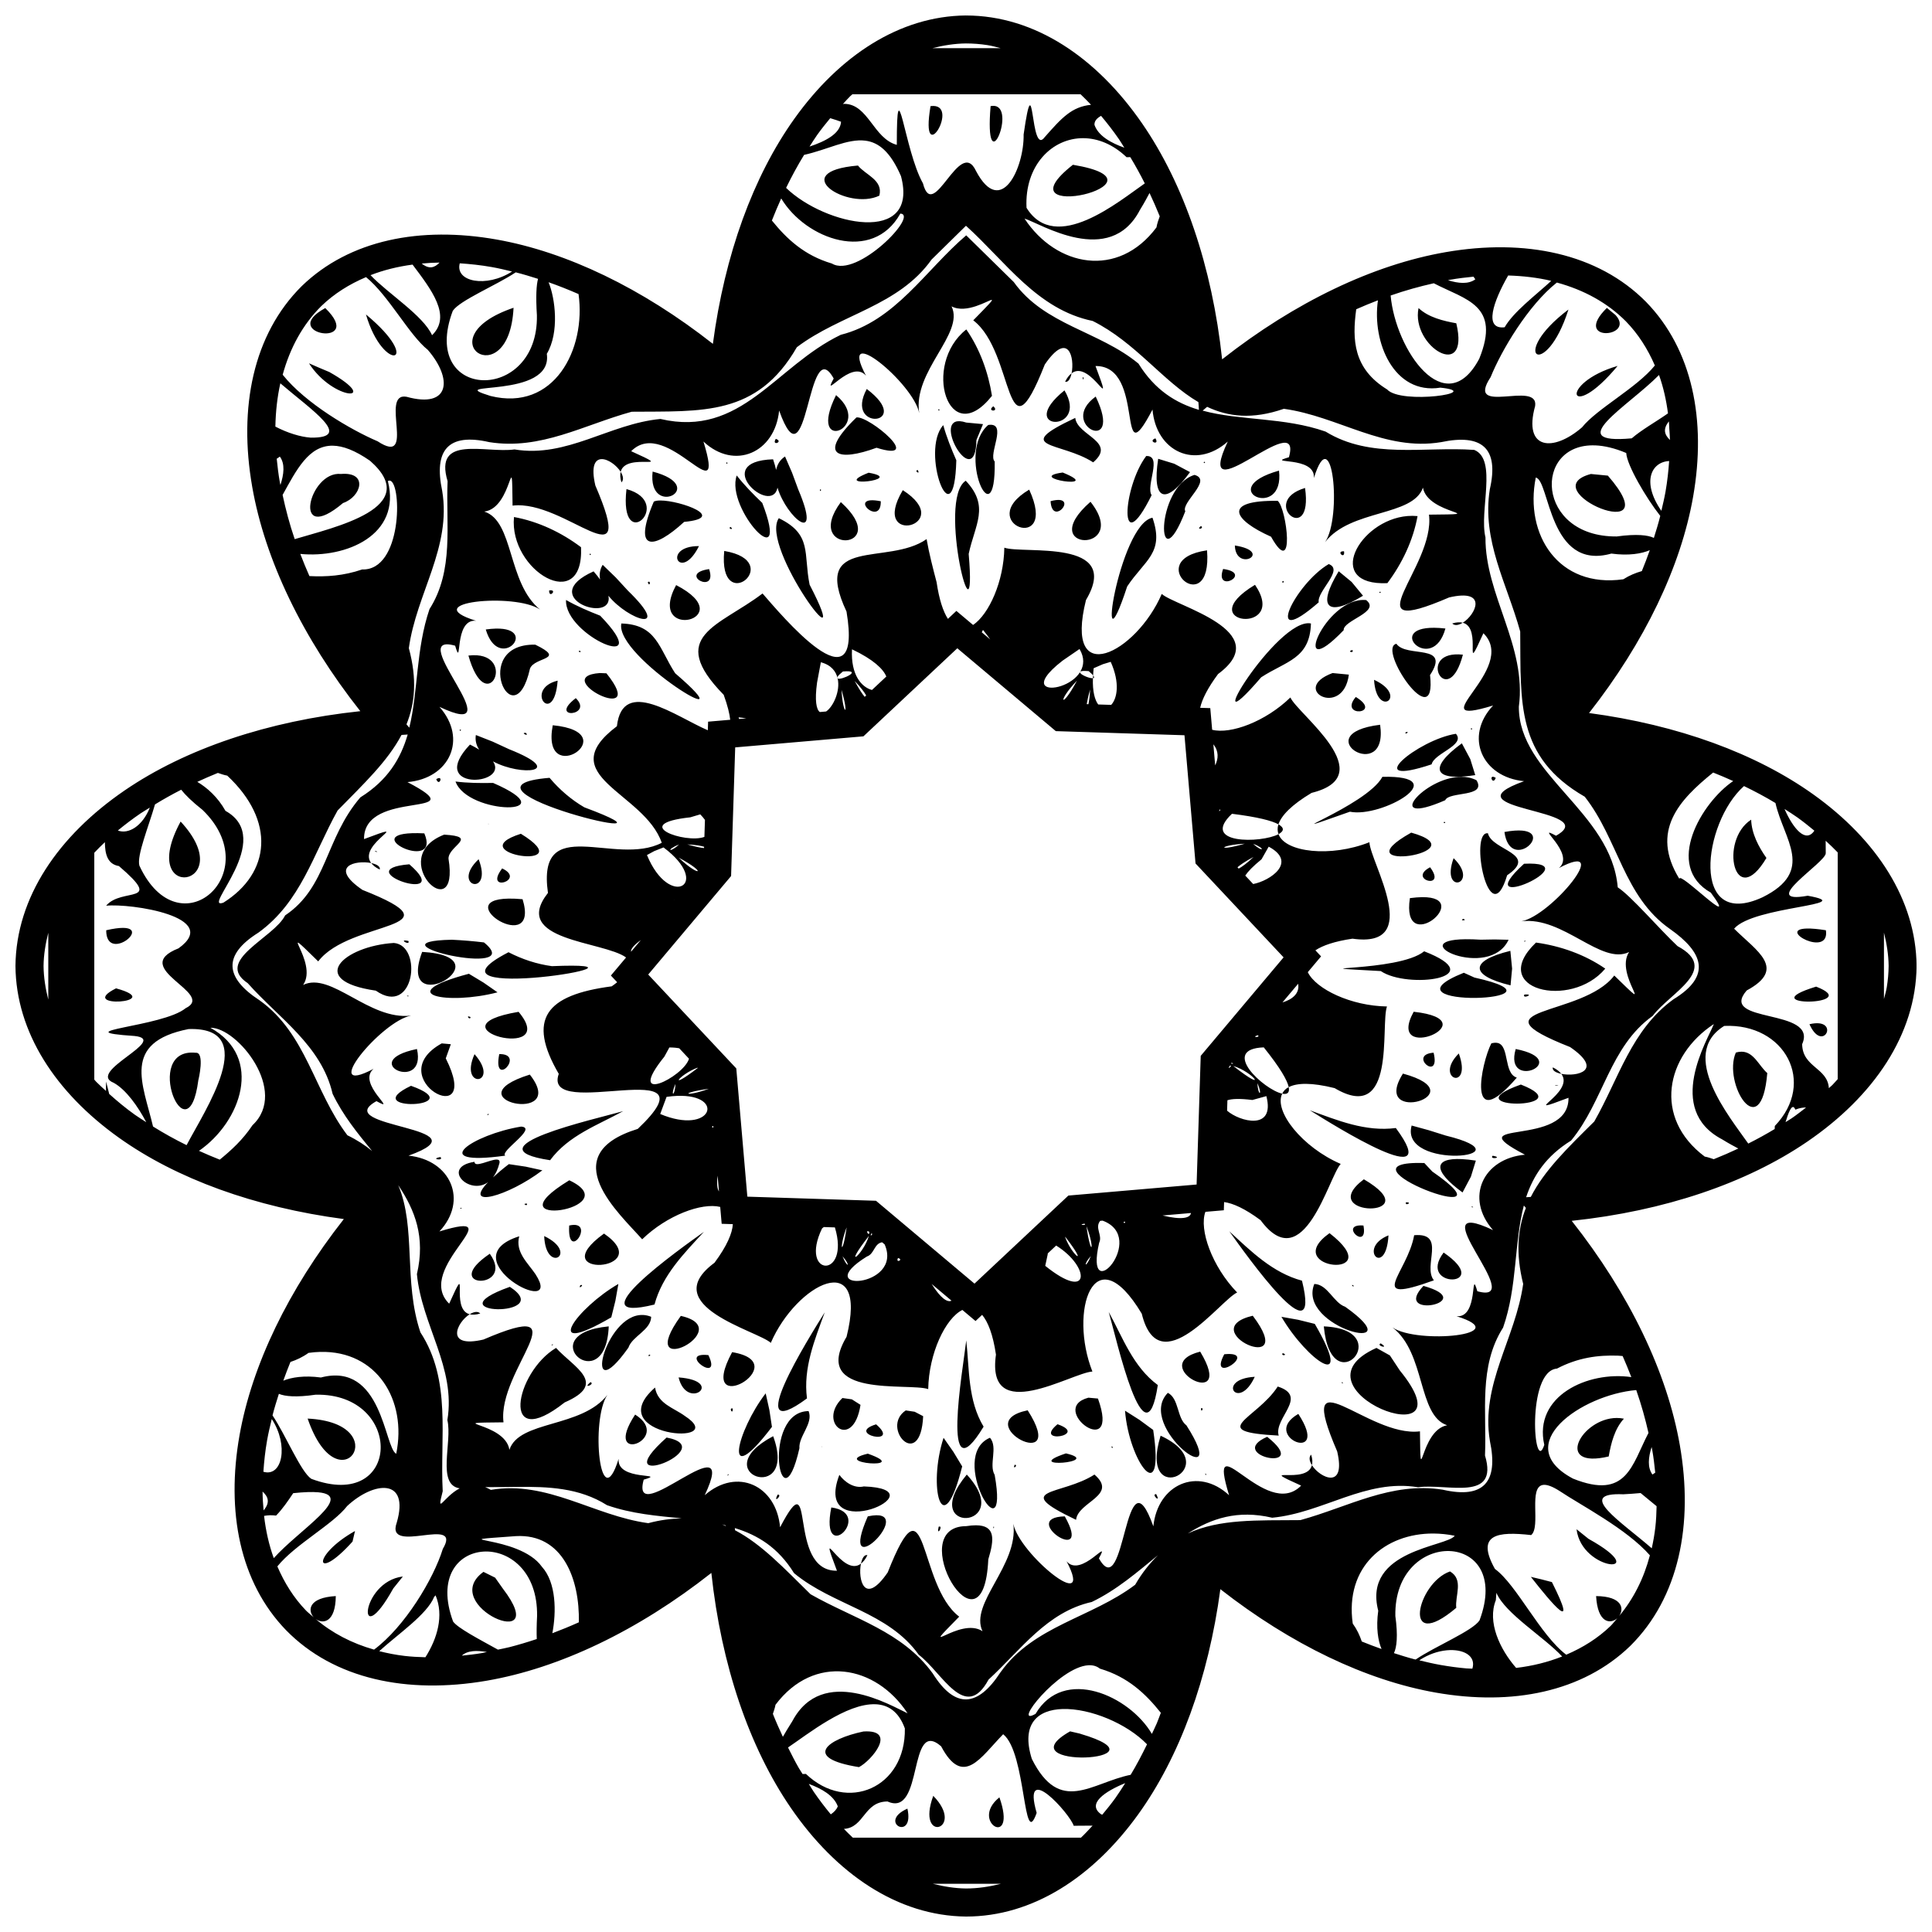 <?xml version="1.0" encoding="UTF-8"?>
<!-- Uploaded to: SVG Repo, www.svgrepo.com, Generator: SVG Repo Mixer Tools -->
<svg width="800px" height="800px" version="1.1" viewBox="144 144 512 512" xmlns="http://www.w3.org/2000/svg">
 <defs>
  <clipPath id="a">
   <path d="m148.09 148.09h503.81v503.81h-503.81z"/>
  </clipPath>
 </defs>
 <g clip-path="url(#a)">
  <path d="m399.96 148.1c-17.562 0.16-33.496 10.648-45.426 27.34-10.938 15.301-18.492 36.07-21.613 59.684-18.77-14.75-38.73-24.348-57.277-27.641-20.23-3.594-38.984 0.07-51.641 12.297l-0.039 0.039c-12.891 12.789-16.797 32.203-13.125 53.199 3.367 19.262 13.316 40.039 28.648 59.449-24.559 2.598-46.344 9.98-62.461 21.008-17.574 12.023-28.746 28.352-28.93 46.48v0.07c0.16 17.562 10.648 33.496 27.34 45.426 15.301 10.938 36.07 18.492 59.684 21.613-14.75 18.77-24.348 38.734-27.641 57.281-3.594 20.23 0.07 38.98 12.297 51.641l0.031 0.031c12.719 13 32.121 17 53.133 13.395 19.281-3.312 40.105-13.234 59.574-28.57 2.641 24.488 10.039 46.199 21.059 62.258 12.016 17.504 28.316 28.621 46.402 28.805h0.039c17.598 0 33.602-10.406 45.598-27.047 11.004-15.266 18.625-36.047 21.793-59.707 18.746 14.652 38.652 24.172 57.141 27.414 20.164 3.539 38.84-0.148 51.457-12.344l0.039-0.039c12.891-12.789 16.797-32.203 13.129-53.199-3.367-19.262-13.32-40.039-28.652-59.449 24.559-2.598 46.344-9.98 62.465-21.008 17.574-12.023 28.746-28.352 28.93-46.48v-0.07c-0.156-17.535-10.613-33.441-27.258-45.367-15.258-10.934-35.977-18.5-59.543-21.648 14.754-18.809 24.332-38.797 27.586-57.359 3.551-20.238-0.18-38.98-12.48-51.598l-0.031-0.031c-12.746-12.852-32.086-16.777-53.012-13.16-19.199 3.316-39.918 13.184-59.301 28.414-2.644-24.617-10.098-46.418-21.195-62.504-12.094-17.527-28.5-28.598-46.672-28.617h-0.02zm0.027 7.414c1.895 0 3.777 0.148 5.641 0.434 1.203 0.184 2.379 0.52 3.566 0.82h-18.109c2.926-0.742 5.891-1.223 8.902-1.254zm-30.102 13.477h60.488c0.934 0.887 1.852 1.816 2.758 2.781-5.113 0.523-7.762 3.449-12.277 8.574-3.945 5.426-2.684-20.852-5.582-0.711 0.16 8.773-5.984 22.242-12.617 9.68-4.324-9.258-11.301 14.012-14.066 3.266-4.949-8.734-6.934-32.012-6.926-10.191-6.231-1.691-7.531-10.84-13.969-10.875-0.098 0-0.227 0.059-0.328 0.062 0.648-0.684 1.273-1.43 1.934-2.07 0.191-0.188 0.398-0.336 0.59-0.52zm37.906 3.117c-0.359-0.078-0.785-0.078-1.273 0.023-1.688 20.512 6.688 1.152 1.273-0.023zm-17.195 0.02c-2.941 17.625 8.375-1.156 0 0zm45.195 2.57c1.641 1.953 3.242 4.012 4.773 6.231 0.484 0.699 0.922 1.484 1.395 2.211-3.441-1.23-6.863-3.062-7.91-6.039-0.066-1.035 0.66-1.797 1.746-2.398zm-71.77 0.621c0.953 0.312 1.723 0.516 2.867 0.945-0.207 3.215-4.262 5.219-8.355 6.582 0.676-1.035 1.328-2.117 2.031-3.098 1.117-1.562 2.285-3.008 3.457-4.43zm67.121 5.301c3.801 0.035 7.82 1.605 11.414 5.047 0.645-0.016 0.512-0.016 0.98-0.027 1.344 2.223 2.625 4.539 3.844 6.965-6.769 4.672-23.668 18.902-31.34 6.465-0.566-11.176 6.742-18.527 15.102-18.453zm-57.816 0.66c3.488 0.441 6.621 2.863 9.445 9.398 4.891 18.418-20.074 13.129-30.449 3.113 1.496-3.07 3.082-5.992 4.773-8.746 6.129-1.355 11.508-4.363 16.23-3.766zm55.023 6.375c-20.633 16.223 28.434 4.769 0 0.016zm-56.98 0.215c-19.137 1.637-2.664 12.031 5.668 7.977 1.059-4.164-3.691-5.469-5.668-7.977zm77.27 7.281c0.941 2.004 1.852 4.055 2.703 6.176-0.34 0.93-0.672 1.863-0.867 2.941-10.203 13.637-26.547 10.441-34.965-2.336 4.094 1.203 22.586 13.125 30.582-2.293 1.336-2.172 1.848-3.203 2.543-4.488zm-97.609 1.438c6.504 10.859 24.215 17.25 31.566 4.012 5.027 0.258-11.5 17.273-18.133 13.238-7.312-2.152-11.949-6.508-15.906-11.398 0.785-2.004 1.609-3.953 2.473-5.856zm48.961 7.242c10.531 9.5 18.863 22.195 33.582 25.23 11.312 5.641 18.621 16.023 28.016 21.504l0.078 1.121 0.062 0.934c-6.144-1.832-11.656-5.227-16.02-12.254-10.453-8.645-24.887-10.195-33.062-21.637-4.199-4.121-8.395-8.238-12.59-12.359-10.82 9.227-18.789 22.715-33.25 26.359-17.375 8.359-26.34 27.324-47.785 22.301-13.504 1.277-24.805 10.383-38.676 8.074-7.629 1.086-21.457-4.027-17.73 8.418-0.492 11.562 1.75 23.602-4.797 33.902-3.621 10.645-2.981 21.688-5.352 31.418l-0.746-0.875c2.254-5.598 2.848-11.977 0.625-20.195 2-14.492 11.352-26.676 8.832-41.715-2.254-10.719 1.523-15.398 12.5-12.883 13.641 2.16 24.988-4.562 37.734-8.059 18.637-0.168 33.211 1.234 43.758-17.098 11.66-8.82 26.871-10.824 35.711-23.238 3.035-2.984 6.07-5.965 9.109-8.949zm-139.5 9.754c-1.332 1.387-2.773 1.84-4.734 0.258 1.551-0.137 3.121-0.242 4.734-0.258zm5.352 0.195c2.769 0.188 5.586 0.48 8.496 0.996 1.762 0.312 3.562 0.742 5.363 1.18-6.801 4.371-15.168 2.758-13.859-2.176zm-12.512 0.34c4.977 6.633 10.43 13.598 5.172 18.715-2.383-5.25-11.668-11.016-16.312-15.914 3.457-1.344 7.184-2.273 11.141-2.797zm27.348 2.055c1.949 0.492 3.922 1.09 5.906 1.723-0.434 1.594-0.621 4.598-0.301 9.645 0.473 23.531-31.273 22.77-22.297-1.16 1.832-2.773 11.398-6.699 16.691-10.207zm263 0.832c4 0.125 7.832 0.57 11.418 1.426-4.227 3.898-9.969 8.164-12.352 12.297-5.613 0.672-3.023-6.805 0.934-13.723zm-9.188 0.316c0.188 0.246 0.273 0.438 0.484 0.699-1.836 1.359-4.496 1.094-7.246 0.242 0.23-0.043 0.465-0.109 0.695-0.152 2.062-0.355 4.074-0.594 6.066-0.789zm-293.49 0.117c5.957 4.844 11.391 15.305 16.375 19.285 6.578 7.59 6.019 15.66-5.644 12.426-7.234-1.305 2.812 18.676-7.664 11.797-7.004-2.992-19.105-10.039-25.156-17.641 1.949-7.102 5.32-13.309 10.258-18.211 3.394-3.277 7.406-5.777 11.836-7.656zm48.379 1.359c2.629 0.918 5.277 1.973 7.941 3.133 2.043 14.691-6.512 31.188-23.324 27.008-13.336-4.106 16.664 1.074 14.914-11.172 3.387-5.691 2.215-14.746 0.469-18.973zm267.21 0.082c7.141 1.949 13.375 5.336 18.301 10.293 3.269 3.356 5.769 7.312 7.664 11.684-4.836 5.969-15.316 11.414-19.309 16.398-7.59 6.57-15.656 6.016-12.422-5.648 1.043-6.984-18.695 2.824-11.789-7.672 2.848-7.051 9.926-19.016 17.555-25.062zm-32.625 0.188c8.516 4.426 17.828 5.75 12.051 20-8.957 16.859-22.191-2.297-23.484-16.754 3.875-1.352 7.684-2.406 11.434-3.246zm-117.18 4.414c0.457-0.02-0.734 1.188-4.863 5.41 11.133 8.445 8.258 38.781 18.961 11.703 6.254-9.121 7.949-1.754 7.098 2.336 5.059-3.871 11.68 12.246 6.34-1.93 13.543-0.164 5.266 30.309 15.105 11.539 0.949 11.121 11.402 16.031 19.945 8.48-9.742 20.617 20.152-9.879 16.207 4.152-6.699 1.969 7.164-0.508 6.609 5.523 4.941-15.93 7.504 10.34 2.981 16.961 6.84-8.777 23.203-6.699 25.93-14.418 1.309 7.277 18.719 6.973 1.598 7.148 1.734 13.922-21.441 33.457 5.34 21.938 10.379-2.422 7.051 4.594 3.613 6.707 5.434 1.363-0.23 15.41 5.469 2.781 9.598 9.48-17.742 25.352 2.566 19.152-7.734 8.238-2.949 18.977 8.211 20.059-21.59 7.742 21.211 7.32 8.465 14.453-6.144-3.352 5.367 4.684 0.773 8.559 14.734-7.766-2.023 12.648-9.93 14.117 11.047-1.379 21.133 11.73 28.527 8.148-4.074 6.117 7.973 17.84-3.93 6.223-8.441 11.133-38.781 8.258-11.707 18.957 9.113 6.25 1.75 7.945-2.336 7.098 3.887 5.051-12.234 11.684 1.91 6.348 0.184 13.527-30.27 5.273-11.539 15.082-11.125 1.008-15.992 11.449-8.457 19.98-20.625-9.73 9.855 20.113-4.164 16.203-1.957-6.672 0.504 7.16-5.512 6.621 15.891 4.93-10.352 7.504-16.969 2.977 8.832 6.805 6.637 23.324 14.48 25.922-7.336 1.301-6.984 18.504-7.203 1.609-13.898 1.75-33.453-21.438-21.938 5.312 2.414 10.289-4.555 7.051-6.691 3.656-1.355 5.406-15.391-0.219-2.859 5.418-9.43 9.605-25.281-17.66-19.094 2.547-8.27-7.664-18.945-2.891-20.07 8.242-7.711-21.535-7.301 21.195-14.43 8.48 3.352-6.125-4.703 5.398-8.574 0.77 7.758 14.738-12.629-2.027-14.098-9.918 1.402 11.008-11.695 21.078-8.176 28.461-6.106-4.035-17.773 7.988-6.172-3.859-11.129-8.422-8.254-38.785-18.945-11.727-6.227 9.082-7.93 1.758-7.094-2.316-5.039 3.906-11.691-12.223-6.363 1.875-13.52 0.191-5.273-30.227-15.066-11.516-1.008-11.09-11.398-15.98-19.969-8.5 9.688-20.508-20.016 9.848-16.172-4.121 6.606-1.926-7.215 0.508-6.648-5.516-4.938 15.852-7.492-10.359-2.977-16.953-6.867 8.832-23.395 6.676-25.969 14.559-1.129-7.481-18.621-7.09-1.562-7.281-1.746-13.91 21.445-33.457-5.324-21.938-10.332 2.414-7.062-4.582-3.641-6.703-5.41-1.371 0.234-15.395-5.438-2.805-9.609-9.477 17.723-25.344-2.582-19.141 7.711-8.227 2.981-18.953-8.188-20.086 21.539-7.703-21.285-7.332-8.496-14.445 6.164 3.363-5.367-4.68-0.766-8.559-14.758 7.777 2.019-12.633 9.93-14.113-11.082 1.348-21.195-11.762-28.598-8.125 4.223-6.106-7.961-17.941 4-6.238 8.426-11.129 38.781-8.254 11.719-18.949-9.102-6.242-1.762-7.957 2.32-7.117-3.875-5.051 12.238-11.676-1.898-6.348-0.164-13.539 30.277-5.262 11.508-15.102 11.121-0.949 16.039-11.398 8.48-19.941 20.621 9.734-9.875-20.16 4.156-16.207 1.969 6.699-0.504-7.164 5.523-6.609-15.938-4.938 10.344-7.5 16.969-2.977-8.707-7.082-6.848-23.434-14.777-25.961 7.652-0.914 7.285-18.75 7.504-1.574 13.918-1.738 33.461 21.438 21.938-5.336-2.422-10.371 4.594-7.055 6.707-3.621 1.367-5.426 15.406 0.227 2.789-5.465 9.477-9.602 25.348 17.734 19.152-2.562 8.238 7.727 18.969 2.945 20.055-8.219 7.727 21.602 7.359-21.285 14.461-8.48-3.371 6.188 4.672-5.359 8.555-0.754-7.801-14.773 12.625 2.004 14.109 9.926-1.758-11.164 12.074-21.07 8.57-28.297 3.957 2.086 9.809-1.676 10.609-1.711zm-98.297 45.562c-0.18 0.723-0.16 1.621 0.199 2.789 0.68-0.684 0.445-1.742-0.199-2.789zm-66.105 103.68c0.461 0.602 1.141 1.184 2.254 1.715 0.203-0.832-0.832-1.422-2.254-1.715zm26.094 119.57c0.723 0.184 1.629 0.16 2.801-0.207-0.688-0.684-1.754-0.441-2.801 0.207zm103.69 66.09c0.598-0.461 1.176-1.141 1.703-2.246-0.828-0.211-1.414 0.824-1.703 2.246zm119.51-26.094c0.18-0.723 0.156-1.625-0.211-2.797-0.688 0.688-0.445 1.75 0.211 2.797zm66.078-103.71c-0.461-0.598-1.141-1.184-2.25-1.715-0.207 0.828 0.828 1.422 2.25 1.715zm-26.113-119.55c-0.723-0.18-1.621-0.16-2.789 0.199 0.684 0.68 1.742 0.441 2.789-0.199zm-103.66-66.105c-0.602 0.461-1.188 1.141-1.719 2.25 0.832 0.207 1.426-0.828 1.719-2.25zm81.184-19.34c-1.617 11.109 4.234 25.098 16.543 23.148 11.941 1.238-10.395 4.578-14.113 0.473-8.949-5.496-9.293-13.148-8.184-21.25 1.926-0.855 3.844-1.637 5.754-2.371zm-229.07 1.977c-24 8.168-1.188 23.688 0 0zm289.74 0.035c-9.43 9.285 7.742 7.91 2.316 1.91zm-339.64 0.043c-12.926 7.062 10.922 10.668 0 0zm289.73 0c-2.086 10.215 13.73 19.664 10.004 4.031-3.43-0.613-7.352-1.547-10.004-4.031zm39.727 0.391c-16.262 12.285-6.094 19.188 0 0zm-318.67 1.301c4.644 15.93 15.586 12.934 0 0zm159.1 3.973c-11.855 9.301-4.754 32.195 6.801 17.594-0.984-6.215-3.207-12.398-6.801-17.594zm-174.2 8.977c6.496 10.133 19.551 10.32 5.402 2.312l-2.703-1.137zm346.8 0.691c-15.938 4.652-12.938 15.582 0 0zm10.969 2.402c1.141 3.176 1.91 6.59 2.379 10.172-3.227 2.266-6.992 4.352-9.602 6.617-18.734 1.727-0.848-8.559 7.227-16.789zm-152.55 0.535c-0.477 0.164 0.246 1.383 0 0zm-212.81 1.672c8.246 7.082 19.582 14.539 8.051 14.398-2.766-0.195-6.191-1.266-9.367-2.926 0.078-4.023 0.512-7.859 1.316-11.473zm155.41 1.504c-6.16 11.387 12.781 9.656 0 0zm52.395 0.367c-13.406 10.883 6.754 11.379 0 0zm-60.531 1.254c-8.039 16.125 10.363 8.684 0 0zm68.805 0.387c-10.406 7.543 7.699 15.949 0 0zm-27.121 2.574c-1.949 1.414 1.73 1.59 0 0zm56.648 0.145c5.562 2.629 11.949 3.434 20.336 0.523 14.492 2.004 26.664 11.348 41.699 8.832 10.719-2.258 15.398 1.523 12.883 12.5-2.16 13.629 4.547 24.969 8.055 37.699 0.191 18.641-1.242 33.223 17.102 43.77 8.895 11.32 10.297 26.438 22.555 35.031 8.863 6.219 11.141 12.438 0.957 18.652-11.176 8.125-14.445 20.902-20.988 32.391-7.039 6.957-13.219 12.945-16.82 19.984l-0.402 0.027-0.836 0.055c1.902-5.734 5.266-10.891 11.906-15.008 8.645-10.449 10.199-24.879 21.641-33.055 4.625-6.16 18.016-12.324 6.578-18.484-4.945-4.66-12.324-13.309-15.848-15.578-1.711-20.031-26.27-29.906-26.207-47.871 2.152-16.027-8.953-29.578-8.844-44.871-1.707-7.008 3.215-20.652-2.969-23.18-13.297-0.949-27.441 2.496-39.395-4.852-11.02-3.856-22.578-2.844-32.586-5.555zm-71.105 0.605c-0.547 0.496 0.641 0.469 0 0zm-21.82 2.199c-10.59 10.262-4.816 11.762 5.32 8.043 12.883 4.031-1.875-8.438-5.32-8.043zm57.98 0.129c-17.324 8.141-3.68 6.289 4.75 11.785 6.371-5.488-4.246-7.078-4.75-11.785zm-30.582 0.879c-7.238-0.406 4.156 18.938 4.394 4.984l1.742-4.211-4.43-0.414c-0.656-0.219-1.223-0.332-1.707-0.359zm187.9 0.051c0.059 0.625 0.07 1.277 0.109 1.914 0.059 1 0.164 1.98 0.176 3.008-1.445-1.383-1.938-2.863-0.285-4.922zm-180.38 0.945c-8.645 7.41 2.055 30.766 1.715 9.684-1.84-1.859 3.594-10.492-1.715-9.684zm-11.918 0.047c-6.234 6.91 2.879 31.172 3.461 9.309-1.332-3.031-2.57-6.117-3.461-9.309zm56.223 3.5c-2.203 0.797 1.266 2.066 0 0zm-100.6 0.129c-1.258 2.062 2.203 0.793 0 0zm217.19 1.734c2.375 0.098 5.102 0.719 8.18 2.016 0.168 3.219 5.254 11.902 9.02 16.676-0.484 1.922-1.074 3.871-1.695 5.828-1.512-0.742-4.523-1.113-9.848-0.383-21.465 0.168-22.273-24.824-5.656-24.133zm-334.58 0.082c2.644 0.039 5.844 1.215 9.848 3.992 14.23 12.461-9.465 17.617-19.957 20.773-1.363-3.977-2.383-7.875-3.207-11.715 3.648-6.574 6.898-13.145 13.316-13.051zm215.55 2.738c-6.254 8.281-7.449 28.293 1.434 10.379-1.617-2.488 2.969-10.57-1.434-10.379zm-95.715 0.121c-1.375 0.902-2.074 2.156-2.363 3.562-0.211-0.867-0.434-1.746-0.805-2.812-16.809 0.543-0.402 15.191 1.176 7.519 2.41 8.043 12.031 15.832 5.481 0.441l-1.625-4.406zm-133.88 0.035c1.41 1.898 1.082 4.672 0.156 7.519-0.051-0.262-0.129-0.535-0.172-0.801-0.367-2.09-0.609-4.129-0.812-6.152 0.293-0.219 0.52-0.32 0.828-0.57zm232.77 0.582c-1.711 11.02 1.844 12.578 8.438 3.527l-4.184-2.223zm135.41 0.59c-0.188 2.648-0.477 5.34-0.961 8.113-0.293 1.668-0.703 3.379-1.105 5.082-5.301-7.672-2.656-12.957 2.066-13.195zm-123.07 0.184c-0.758 0.18 0.324 0.688 0 0zm-126.75 0.16c-0.324 0.691 0.762 0.18 0 0zm50.688 2.031c-1.09 0.227 0.82 1.402 0 0zm95.742 0.164c-17.551 4.965 1.586 13.539 0 0zm-166 0.254c-1.414 12.773 15.344 4.031 0 0zm108.68 0.25c-10.535 1.441 11.496 4.684 0 0zm-51.438 0.051c-10.82 4.246 10.32 1.793 0 0zm-139.84 0.332c-8.52-0.887-13.215 19.344 0.559 7.699 4.801-1.613 6.805-8.32-0.559-7.699zm331.27 0c-15.945 4.242 21.492 20.031 4.481 0.441l-4.473-0.434zm-105.07 0.246c-10.559 3.25-10.113 29.34-2.441 9.645-1.199-2.32 7.34-8.297 2.441-9.645zm-121.31 0.156c-3.113 8.762 14.609 27.691 6.762 7.266-2.387-2.289-4.723-4.656-6.762-7.266zm211.75 0.547c3.738 0.676 3.387 24.844 20.035 20.148 4.57 0.625 8.039 0.031 10.184-0.902-0.648 1.84-1.34 3.684-2.109 5.543-1.66 0.48-3.301 1.141-4.898 2.168-17.184 2.457-26.258-11.84-23.207-26.961zm-303.55 0.844c3.074 1.059 3.141 23.84-7.473 23.516-4.914 1.684-9.516 1.98-13.969 1.75-0.875-1.969-1.672-3.922-2.418-5.871 12.148 1.184 26.844-5.012 23.207-19.297 0.23-0.137 0.445-0.164 0.652-0.094zm152.49 0c-7.723 4.934 3.129 47.121 0.781 19.391 1.656-7.809 5.648-12.578-0.781-19.391zm89.922 1.918c-12.41 3.707 2.234 15.867 0 0zm-179.83 0.293c-2.055 17.926 13.051 3.606 0 0zm51.289 0.094c-0.137 0.992 0.668-0.113 0 0zm55.434 0.051c-14.984 8.941 8.043 17.449 0 0zm-33.492 0.141c-9.109 15.25 14.586 9.383 0 0zm41.477 2.602c-0.559-0.039-1.316 0.051-2.316 0.312 0.355 6.281 6.223-0.047 2.316-0.312zm-50.016 0.09c-4.488 0.363 2.812 6.457 2.703 0.25-1.18-0.234-2.062-0.301-2.703-0.25zm-55.711 0.047c-0.758 0-1.371 0.094-1.742 0.301-5.781 13.586 0.086 12.711 8.043 5.371 11.621-1.098-0.984-5.668-6.301-5.672zm163.6 0.09c-14.914-0.176-11.699 5.082-1.762 9.512 6.484 11.566 4.168-7.5 1.762-9.512zm-49.613 0.25c-15.184 13.277 10.934 13.844 0 0zm-66.16 0.086c-10.441 14.113 14.211 12.887 0 0zm150.2 3.691c-12.973 1.055-22.25 18.531-5.367 17.793 3.922-5.215 6.828-11.336 8.004-17.773-0.891-0.086-1.773-0.09-2.637-0.02zm-236.82 0.266c-1.375 14.262 18.559 26.012 17.77 8-5.215-3.922-11.332-6.824-17.77-8zm169.21 0.184c-8.922 1.68-15.363 44.609-6.707 18.215 4.664-7.023 9.945-8.863 6.707-18.215zm-99.023 0.125c-5.231 7.516 20.957 42.324 8.156 17.613-1.676-8.266 0.754-13.301-8.156-17.613zm111.88 2.074c-1.516 1.156 1.035 0.73 0 0zm-124.7 0.23c-0.836 0.586 1.195 0.895 0 0zm51.977 3.242c-10.281 7.211-30.734-1.105-21.219 19.195 4.562 27.309-17.723 0.367-22.254-4.789-11.461 8.754-25.652 11.168-10.293 26.855 1.066 2.945 1.547 5.004 1.727 6.613l-5.859 0.504-0.074 2.277c-8.355-3.562-22.59-14.32-24.094-1.07-17.461 13.168 7.273 17.473 11.883 30.895-12.363 6.406-33.191-8.18-30.156 13.281-10.023 12.742 14.676 12.723 20.703 17.109l-4.027 4.789 1.664 1.773c-0.492 0.363-0.836 0.691-1.445 1.086-17.473 2.289-22.504 8.652-14.031 23.195-4.629 12.945 42.789-6.137 20.941 14.582-22.438 6.941-4.75 22.531 1.164 29.262 6.59-6.375 15.77-9.781 20.68-8.582l0.387 4.473 2.961 0.094c-0.145 2.414-1.539 5.742-4.859 10.227-15.453 11.422 11.438 18.02 14.918 21.23 6.805-15.723 26.047-25.586 20.078-1.609-9.734 16.422 16.598 12.094 21.637 13.867 0.168-9.496 4.559-18.75 9.051-20.98l3.492 2.938 1.742-1.637c1.551 1.844 2.871 5.152 3.668 10.539-2.707 19.016 20.094 4.777 25.559 4.484-6.289-15.918 0.375-36.527 13.078-15.332 4.609 18.742 20.887-3.68 25.281-5.613-6.668-6.891-10.137-16.676-8.418-21.379l4.887-0.418 0.07-2.176c2.367 0.32 5.523 1.734 9.676 4.812 11.422 15.449 18.008-11.43 21.227-14.918-10.164-4.379-17.812-13.984-15.496-18.613-4.824-1.035-16.676-11.844-4.891-12.273 4.394 5.477 6.234 8.734 6.613 10.539 2.176-1.137 6.062-1.266 12.168 0.262 16.422 9.73 12.09-16.598 13.867-21.641-9.5-0.145-18.781-4.57-20.984-9.086l3.519-4.188-1.504-1.605c1.957-1.301 5.117-2.391 9.824-3.086 19.02 2.707 4.773-20.094 4.488-25.559-10.219 4.059-22.34 2.707-24.078-2.137-4.59 2.434-20.914 2.691-12.344-5.402 6.832 0.848 10.602 1.84 12.32 2.797 0.77-2.324 3.441-5.141 8.777-8.336 18.738-4.609-3.68-20.891-5.617-25.285-6.586 6.394-15.828 9.805-20.73 8.559l-0.496-5.734-2.68-0.086c0.508-2.277 1.984-5.234 4.738-8.945 15.453-11.426-11.434-18.016-14.918-21.234-6.754 15.688-26.055 25.559-20.082 1.613 9.734-16.422-16.602-12.094-21.637-13.867-0.141 8.93-4.062 17.633-8.281 20.477l-4.426-3.723-2.246 2.109c-1.266-1.965-2.32-5.109-3-9.723-0.988-3.773-1.977-7.566-2.644-11.406zm94.242 146.96c1.297 0.277 2.043-0.199 1.719-1.738-0.832 0.434-1.367 1.039-1.719 1.738zm-12.547-145.27c0.23 7.305 10.5 1.656 0 0zm-142.01 0.16c-10.043-0.039-4.969 9.934 0 0zm134.64 1.121c-17.641 2.531 1.492 19.039 0 0zm-127.95 0.164c-1.676 17.723 16.586 2.793 0 0zm164.25 0.09c-2.34-0.105 0.379 2.387 0 0zm-199.91 0.66c-0.117 0.773 0.758-0.035 0 0zm195.86 2.731c-8.957 5.246-17.727 23.277-2.652 10.133-0.539-2.922 6.793-8.617 2.652-10.133zm-192.41 0.195c-0.781 1.27-0.926 2.602-0.676 3.922-0.512-0.691-1.02-1.379-1.734-2.184-15.398 6.883 5.406 14.152 3.934 6.465 5.316 6.559 17.09 10.23 5.18-1.336l-3.258-3.531zm164.42 1.102c-2.43 6.769 8.207 1.113 0 0zm-136.22 0.031c-8.633 1.262 2.398 7.051 0 0zm166.85 0.574c-5.805 9.523-3.109 12.32 6.445 6.488l-3.012-3.656zm-14.875 2.637c-0.16 0.203 0.109 0.863 0.32 0.02-0.168-0.105-0.27-0.086-0.32-0.02zm-167.75 0.207c-0.078-0.098-0.227-0.125-0.461 0.031 0.332 1.227 0.695 0.262 0.461-0.031zm160.45 0.746c-17.465 10.559 9.156 13.477 0 0zm-153.41 0.074c-8.215 15.223 17.539 9.082 0 0zm-32.969 1.398c-0.16-0.031-0.383-0.035-0.68 0.016-0.082 2.055 1.809 0.219 0.68-0.016zm219.67 0.387c-0.77-0.121 0.035 0.762 0 0zm-215.88 2.164c-0.445 9.527 24.312 19.977 9.051 4.16-3.094-1.211-6.164-2.516-9.051-4.16zm212.04 0.02c-10.996-1.047-20.59 23.219-5.953 7.977-0.219-2.606 9.961-4.836 5.953-7.977zm-197.38 6.207c-1.867 8.887 35.312 31.293 14.25 13.176-4.34-6.703-4.887-12.895-14.25-13.176zm182.75 0c-8.883-1.863-31.293 35.309-13.176 14.25 6.699-4.344 12.895-4.887 13.176-14.25zm32.645 1.137c-13.184-0.082-0.383 12.43 2.992 0.195-1.121-0.129-2.113-0.188-2.992-0.195zm-248.67 0.219c-0.781 0.02-1.664 0.094-2.656 0.23 3.481 11.633 14.379-0.508 2.656-0.23zm129.12 0.352c0.754 0.914 1.32 1.707 1.91 2.516l-1.203-1.012-1.039-0.875c0.125-0.211 0.188-0.41 0.332-0.629zm109.55 3.672c-5.269 1.137 10.785 24.773 8.918 8.293 5.602-8.512-6.254-4.469-8.918-8.293zm-228.21 0.23c-17.496-0.312-5.715 25.512-1.395 6.348 1.234-3.184 9.781-2.281 1.395-6.348zm111.85 0.957 26.102 21.961 34.098 1.09 2.93 33.984 23.336 24.879-21.961 26.102-1.09 34.098-33.984 2.926-24.879 23.34-26.102-21.961-34.094-1.09-2.93-33.984-23.34-24.879 21.961-26.102 1.09-34.094 33.984-2.93zm32.387 0.199c1.379 2.34 1.164 4.352 0.219 5.977 0.262-0.16 0.906-0.23 2.199-0.117 0.633 0.512 0.953 0.855 1.184 1.148 0.035-0.621 0.062-1.223 0.145-1.918l2.43-1.059 2.086-0.633c2.516 5.629 1.707 9.691 0.133 11.406l-3.449-0.109c-0.898-1.203-1.523-3.43-1.398-6.957-0.941 0.105-3.586-1.043-3.418-1.617-2.199 3.551-8.082 5.086-9.32 3.504l-0.027-0.023c-0.711-0.973 0.266-3.07 4.75-6.539zm3.551 7.742c0.348-0.039 0.438-0.246 0.055-0.734-0.016 0.238-0.047 0.504-0.055 0.734zm-63.844-7.664c5.719 2.711 8.297 5.25 9.09 7.211l-2.578 2.418-1.227 1.148c-2.691-0.723-5.648-3.891-5.289-10.777zm132.59 0.184c-1.641 0.441 0.629 0.945 0 0zm-204.9 0.172c-0.418 0.664 1.137 0.285 0 0zm232.05 1.004c-9.555 0.617-1.625 14.449 2.152 0.062-0.797-0.09-1.516-0.105-2.152-0.062zm-259.11 0.227c-0.68-0.051-1.438-0.031-2.285 0.07 4.664 16.457 12.48 0.66 2.285-0.07zm91.113 1.844c2.742 0.727 4.027 2.398 4.453 4.316-0.309-0.172-0.055-0.711 1.395-1.875 5.617-0.48-0.445 2.383-1.391 1.879 0.746 3.363-1.215 7.496-3.066 8.727l-1.672 0.145c-0.902-0.68-1.383-2.969-0.727-7.797zm-58.594 2.859c-13.762 1.004 13.457 14.648 1.773 0.07l-1.77-0.07zm194.2 0c-11.555 4.289 2.797 12.152 4.32 0.418zm11 1.793c0.613 10.484 9.387 4.32 0 0zm-216.36 0.223c-9.078 2.223-0.953 12.578 0 0zm137.62 0c-4.106 7.769-5.441 5.68 0 0zm-58.906 0.082c1.664 1.734 2.531 2.945 3.051 3.836l-0.02 0.02-0.375 0.352c-0.633-0.766-1.488-2.016-2.656-4.203zm62.398 2.266c-0.082 1.676-0.262 2.988-0.449 3.894l-0.453-0.02c0.141-0.883 0.395-2.102 0.902-3.879zm-65.883 0.086c1.062 3.668 1.16 5.273 0.961 5.301h-0.035c-0.242-0.211-0.758-2.027-0.926-5.305zm136.29 1.887c-4.711 5.582 7.445 4.57 0 0zm-206.71 0.312c-7.496 5.746 4.852 4.773 0 0zm43.145 5.09c0.766 0.074 1.363 0.18 2.047 0.27l-1.32 0.113-0.59 0.051c-0.039-0.156-0.102-0.273-0.137-0.434zm170.01 1.965c-19.969 2.438 2.363 16.191 0 0zm-219.26 0.129c-3.273 17.297 19.766 1.93 0 0zm243.34 0.844c-0.137 0.133 0.191 0.598 0.32 0.031-0.176-0.078-0.273-0.074-0.32-0.031zm-267.71 0.332c-0.047-0.043-0.145-0.051-0.312 0.031 0.141 0.57 0.453 0.102 0.312-0.031zm250.5 0.621c-0.793 0.941 1.34-0.117 0 0zm-233.24 0.238c-1.68-0.141 1.027 1.18 0 0zm246.46 0.23c-10.062 1.555-25.684 14.488-6.441 8.098 0.648-2.961 9.074-5.055 6.441-8.098zm-277.79 0.195c-1.859 6.379-5.273 12.117-12.547 16.656-9.398 10.949-8.762 23.793-19.934 31.277-2.965 5.984-18.879 11.973-9.918 17.957 8.277 9.301 19.547 16.543 22.5 29.328 2.754 5.723 6.652 10.512 10.473 15.156-1.824-1.5-3.949-2.906-6.551-4.168-8.859-11.668-10.859-26.914-23.289-35.777-9.176-5.984-9.812-11.965-0.27-17.945 11.215-8.137 14.496-20.734 20.961-32.352 6.891-7.043 13.23-12.996 16.938-20.023zm18.062 0.129c-0.234 1.473 0.145 2.762 0.887 3.887-0.738-0.445-1.473-0.887-2.445-1.355-11.586 12.258 10.418 10.996 6.117 4.461 7.422 4.016 19.699 2.898 4.269-3.219l-4.363-2.016zm261.3 2.203c-9.035 6.613-7.465 10.164 3.551 8.426l-1.32-4.25zm-65.852 0.27c1.496 1.848 1.328 3.812 0.48 5.574zm132.45 7.473c1.816 0.719 3.582 1.473 5.312 2.258-8.348 5.641-18.422 22.504-5.93 29.57 8.043 10.926-8.684-6.164-8.312-3.609-7.867-12.754 0.023-21.031 8.93-28.219zm-396.27 0.098c0.801 0.27 1.582 0.555 2.492 0.723 12.793 11.938 11.535 25.781-1.035 33.668-6.07 2.121 13.992-16.887 0.566-24.332-2.059-3.684-4.918-6.18-7.469-7.688 1.781-0.816 3.578-1.621 5.449-2.367zm308.62 1.035c-4.199 7.887-32.469 17.652-8.609 9.246 8.434 1.742 28.027-9.691 8.609-9.246zm20.863 0c-9.883 0.043-21.141 13.551-4.219 6.203 1.012-2.406 11.07-0.707 8.285-5.297-1.27-0.645-2.652-0.914-4.066-0.906zm8.543 0c-1.133-0.211-0.07 2.207 0.629 0.273-0.258-0.156-0.465-0.242-0.629-0.273zm-250.12 0.266c-30.562 2.519 41.855 19.969 9.215 7.82-3.5-2.035-6.609-4.727-9.215-7.82zm-29.402 0.078c-0.16 0.031-0.367 0.113-0.625 0.273 0.699 1.926 1.754-0.488 0.625-0.273zm4.477 0.902c3.231 8.969 30.117 9.129 9.957 0.371-3.316 0.07-6.664 0.035-9.957-0.371zm341.46 1.203c2.91 1.418 5.715 2.902 8.34 4.496 2.168 9.688 10.668 17.992-3.441 24.984-19.285 8.879-15.852-19.785-4.898-29.477zm-414.16 0.969c1.098 1.391 2.859 3.137 5.652 5.344 17.242 16.609-6.188 37.551-16.73 14.77-0.723-2.684 2.43-10.281 4.137-16.219 2.215-1.359 4.523-2.656 6.945-3.891zm-8.309 4.746c-1.984 4.961-5.688 7.125-8.48 6.066 1.879-1.551 3.863-3.059 5.981-4.508 0.793-0.543 1.676-1.035 2.5-1.562zm433.21 0.359c1.141 0.738 2.32 1.457 3.398 2.231 1.59 1.141 3.066 2.324 4.512 3.523-2.348 3.461-5.676-0.688-7.91-5.754zm-149.69 0.141c0.566-0.031-0.512 0.969 0 0zm-137.65 1.285c0.543 0.547 0.879 1 1.242 1.465l-0.145 4.504c-4.981 1.895-20.102-3.41-3.742-5.184zm278.5 1.406c-8.578 5.5-4.402 24.367 4.047 10.148-2.07-2.914-3.941-6.492-4.047-10.148zm-416.21 0.496c-11.93 21.934 16.102 17.398 0 0zm335.12 0.137c-0.996-0.133 0.105 0.66 0 0zm-253.6 0.441c-0.043 0.223 0.34-0.043 0 0zm209.41 0.164c-0.316 0.961-0.262 1.816 0.023 2.602 1.371-0.727 1.684-1.648-0.023-2.602zm64.617 1.664c-1.148-0.102-2.691-0.016-4.719 0.363 1.453 10.539 12.762 0.344 4.719-0.363zm-29.426 0.531c-19.699 11.035 18.773 5.266 0 0zm-264.78 0.152c-13.773 0.465 7.695 10.484 3.242 0.043-1.25-0.062-2.324-0.074-3.242-0.043zm285.11 0.027c-5.078-0.758 0.348 27.098 5.086 11.121 8.488-5.742-4.086-6.555-5.086-11.121zm-256.28 0.125c-16.668 5.269 16.699 10.258 0 0zm-20.332 0.23c-15.82 6.148 4.223 25.195 1.152 6.371-0.062-3.398 8.137-5.832-1.152-6.371zm366.12 1.629c1.098 1.016 2.191 2.035 3.184 3.086v60.082c-0.484 0.512-0.906 1.047-1.414 1.551-0.289 0.285-0.629 0.551-0.926 0.836-0.348-5.445-6.984-5.484-7.082-11.656 4.324-9.695-22.398-5.312-14.691-14.234 10.766-5.797 2.598-10.457-3.336-16.367 5.106-6.047 33.559-6.195 19.508-8.738-13.492 2.441 4.875-8.828 4.773-11.273-0.02-1.027-0.016-2.207-0.02-3.277zm-456.03 0.367c0.02 3.234 0.723 5.836 3.723 6.332 12.137 10.387 0.734 5.555-3.394 10.508 6.469-0.684 30.82 2.957 19.188 11.293-13.434 5.281 10.074 11.895 1.883 15.867-6.082 5-32.871 6.059-13.543 7.363 9.395 0.977-12.91 9.48-5.519 12.41 3.285 1.816 6.422 6.262 8.629 10.441-1.008-0.66-2.062-1.293-3.019-1.977-2.465-1.762-4.691-3.617-6.805-5.516-0.273-1.094-0.547-2.188-0.82-3.281-0.055 0.867-0.016 1.641-0.031 2.484-0.867-0.805-1.781-1.59-2.582-2.414-0.188-0.191-0.332-0.395-0.516-0.586v-60.121c0.898-0.949 1.828-1.883 2.805-2.801zm302.09 0.406c-7.68 2.227-6.832 0.352 0 0zm2.223 0.027c3.516 1.375 2.543 2.379 0 0zm-149.95 0.16c2.281 0.109 3.602 0.371 4.438 0.621l-0.016 0.348c-0.82-0.074-2.113-0.301-4.43-0.969zm-2.219 0.031c-2.543 2.383-3.523 1.387 0 0zm156.28 0.566c7.754 4.148 0.281 9.074-4.113 9.902l-2.102-2.238c0.699-1.055 2.016-2.445 4.316-4.32zm-160.38 0.203c13.078 9.773 1.602 16.559-4.387 2.019l1.922-1.043zm-76.27 0.953c-0.867 0.109 1.285 0.465 0 0zm232.64 1.57c-1.836 1.754-3.066 2.606-3.938 3.09l-0.328-0.352c0.723-0.629 1.934-1.492 4.269-2.738zm-152.34 0.195c7.711 4.086 5.648 5.398 0 0zm205.35 0.129c-3.633 10.066 7.156 6.965 0 0zm-258.38 0.281c-7.617 7.191 3.965 10.211 0 0zm277.05 1.195c-15.758 14.391 18.348-0.887 0 0zm-295.41 0.145c-16.977 1.422 12.754 11.113 0 0zm270.51 0.789c-6.184 3.262 4.617 6.18 0 0zm-245.91 0.305c-5.012 6.621 6.496 3.086 0 0zm243.82 7.617c-0.934 0.016-2.012 0.09-3.262 0.258-2.41 15.898 17.246-0.375 3.262-0.258zm-242.12 0.383c-15.801 0.262 8.453 15.656 3.711 0.164-1.43-0.129-2.66-0.184-3.711-0.164zm43.973 0.316c0.016 0 0.043 0.016 0.051 0l-0.039 0.047c0.016-0.016-0.023-0.039-0.016-0.051zm209.02 5.043c-1.211 0.613 1.379 0.449 0 0zm-355.2 2.402c-1.055 0-2.496 0.18-4.426 0.629-0.023 8.508 11.801-0.613 4.426-0.629zm446.29 0.172c-8.23 0.172 6.156 7.902 5.019 0.453-2.211-0.352-3.844-0.48-5.019-0.453zm20.406 1.082c0.73 2.906 1.207 5.852 1.238 8.84-0.02 1.891-0.184 3.766-0.488 5.621-0.172 1.055-0.488 2.09-0.75 3.129zm-486.47 0.035v17.719c-0.742-2.926-1.223-5.891-1.254-8.902 0.031-2.984 0.523-5.918 1.254-8.816zm375.66 1.715c-16.984 0.164 6.207 11.078 11.332 0.145l-3.688-0.086-3.691 0.066c-1.508-0.094-2.816-0.133-3.949-0.121zm-268.69 0.137c-23.703 0.461 20.543 10.551 8.492 0.711-2.82-0.34-5.664-0.578-8.492-0.711zm50.07 0.086-2.039 2.426-0.559 0.664c-0.125-0.684 0.699-1.723 2.598-3.09zm-62.781 0.168c-0.293 0.242 1.586 1.141 1.18 0.074-0.742-0.164-1.082-0.156-1.18-0.074zm297.26 0.055c-0.031-0.027-0.141-0.031-0.375 0.02-0.145 0.344 0.465 0.059 0.375-0.02zm2.734 0.441c-13.012 12.465 9.246 17.828 18.359 6.906-5.418-3.738-11.859-6.012-18.359-6.906zm-302.69 0.105c-13.266 0.836-23.316 9.953-4.769 12.637 10.246 7.156 12.543-12.043 4.769-12.637zm295.9 2.09c-10.871 2.644-10.785 6.523 0.047 9.141l0.414-4.43zm-22.844 0.121c-6.902 5.676-36.758 3.856-11.496 5.238 7.121 4.844 29.602 1.793 11.496-5.238zm-265.54 0.156c-7.137 18.891 23 1.336 0 0zm22.883 0.09c-27.293 14.133 46.336 2.227 11.508 3.691-4.016-0.539-7.914-1.836-11.508-3.691zm253.17 5.438c-24.227 9.691 31.633 7.668 2.812 1.273zm-263.67 0.27c-20.824 5.527-5.492 8.359 7.582 4.918l-3.711-2.586zm219.76 2.652c0.473 2.543-1.559 4.172-4.16 4.941zm137.27 0.754c-18.004 5.492 13.16 5.094 0 0zm-450.54 0.457c-10.941 5.484 13.832 3.785 0 0zm373.21 1.652c-0.656 1.348 3.039-0.27 0 0zm-295.72 0.301c-0.992-0.074 0.227 0.43 0 0zm266.4 4.25c-7.797 14.234 20.648 2.281 0 0zm-237.21 0.02c-24.625 4.148 11.387 13.598 0 0zm-13.375 1.242c-0.23 0.148 0.582 0.941 0.645 0.145-0.375-0.176-0.57-0.195-0.645-0.145zm358.04 1.809c-0.668-0.07-1.516-0.016-2.57 0.23 3.18 7.106 7.258 0.27 2.57-0.23zm-27.906 0.184c-1.645 4.219-13.031 22.57 2.184 30.559 2.082 1.281 3.035 1.746 4.297 2.434-2.106 0.988-4.266 1.938-6.504 2.828-0.773-0.258-1.523-0.535-2.402-0.695-13.711-10.277-10.41-26.676 2.426-35.125zm2.746 0.5c16.102-0.73 24.492 15.008 13.406 26.516-0.02 0.375-0.016 0.473-0.031 0.809-2.234 1.348-4.566 2.633-7.004 3.856-4.816-6.906-18.676-23.582-6.375-31.176zm-401.2 0.488c7.113-0.156 20.844 16.781 11.18 25.824-2.562 3.844-5.582 6.602-8.676 9.129-1.883-0.742-3.715-1.523-5.508-2.336 11.07-7.621 17.262-24.77 3.008-32.621zm-5.766 0.344c19.309-0.637 4.258 21.59-0.52 30.766-3.137-1.543-6.098-3.195-8.895-4.941-2.648-11.27-8.477-22.293 9.418-25.824zm283.39 1.629c0.773 0.691-1.984 0.578 0 0zm63.543 2.062c-0.453-0.109-1.008-0.086-1.688 0.105-2.688 5.238-6.68 24.637 6.758 9.074-3.547-1.109-1.887-8.414-5.066-9.184zm-279.84 0.105c-16.594 9.219 11.172 24.023 1.07 3.969l1.344-3.746-2.414-0.219zm60.328 1.082c1.055 0 1.902 0.086 2.613 0.219l1.672 1.785 0.914 0.98c-1.398 4.852-17.176 12.672-6.523-0.555zm-66.891 0.41c-16.285 3.363 2.664 11.84 0 0zm291.18 0c-3.309 11.434 15.539 3.082 0 0zm59.848 0.711c-0.465 0-0.969 0.074-1.52 0.246-3.523 8.141 6.699 24.758 8.34 5.422-2.188-1.891-3.562-5.668-6.82-5.668zm-81.609 0.266c-7.016 0.52 1.957 8.039 0 0zm-328.06 0.02c-14.406-1.461-2.09 28.727 0.711 7.215 0.023 0.027 1.785-7.449-0.711-7.215zm334.74 0.184c-6.859 6.852 3.711 10.234 0 0zm-254.29 0.168c-1.855 9.426 7.121-0.129 0 0zm-6.551 0.02c-4.258 9.496 7.09 8.066 0 0zm200.62 2.293c0.902 0.211 0.016 0.371-0.121 0.145zm-0.406 0.734c0.891-0.16-1.117 1.477 0 0zm0.855 0.098c5.398 1.617 9.555 7.484 0 0zm-142 0.461 0.078 0.082c-8.156 6.277-5.043 1.789-0.078-0.082zm186.97 1.562c-8.859 13.992 20.047 5.465 0 0zm-231.39 0.262c-21.363 6.691 10.676 13.574 0 0zm192.83 2.273c1.492 3.445 0.113 3.465 0 0zm-154.24 0.195c-0.117 3.457-1.484 3.441 0 0zm224.05 0.172c-19.402 6.856 16.902 6.625 0 0zm9.164 0.16c-0.535 0.219 1.891 0.207 0 0zm-303.29 0.172c-14.691 7.004 16.453 5.879 0 0zm78.941 0.789c-6.324 2.305-8.125 1.121 0 0zm-8.402 1.883c12.965-0.488 9.297 10.602-4.496 4.801l1.684-4.539c1.016-0.145 1.949-0.227 2.816-0.262zm156.14 0.062c2.406 9.324-7.137 6.746-10.41 3.859l0.062-1.961 0.023-0.801c1.156-0.383 3.172-0.5 6.613-0.07zm139.72 2.926c0.164 0.086 0.324 0.297 0.477 0.656 1.113-0.449 2.016-0.57 2.836-0.566-1.258 0.969-2.492 1.949-3.844 2.875-0.512 0.348-1.086 0.664-1.605 1.004 0.73-2.348 1.465-4.316 2.141-3.969zm-128.21 0.824c6.609 4.133 35.957 22.504 22.801 4.703-8.02 1.055-15.496-2.035-22.801-4.703zm-181.96 0.234c-7.438 2.125-41.312 9.668-19.363 13.004 4.859-6.578 12.574-9.273 19.363-13.004zm-35.832 0.746c-0.711 0.57 0.801 0.066 0 0zm244.78 3.066c-3.34 12.062 32.324 8.371 9.031 2.656l-4.488-1.41zm-185.13 0.113c0.465 0.773-0.824 0.27 0 0zm-50.871 0.168c-12.797 2.086-25.375 10.625-4.191 7.699-1.605-1.094 8.723-7.375 4.191-7.699zm257.48 7.723c-1.059 1.105 3.008 0.531 0 0zm-278.86 0.348c-2.992 0.535 1.059 1.102 0 0zm270.71 0.543c-7.559-0.371-7.762 3.07 0.16 8.84l2.219-4.184 1.309-4.254c-1.379-0.215-2.606-0.348-3.688-0.398zm-255.87 0.121c-1.797 0.039-5.82 2.266-5.816 0.598-8.949 1.391-1.445 9.047 3.606 5.394-6.848 7.082 5.273 3.793 14.387-3.141l-4.418-0.969-4.473-0.668c-1.797 1.375-3.055 2.477-4.184 3.504 0.699-0.926 1.293-2.168 1.711-3.805 0.129-0.699-0.223-0.93-0.82-0.914zm245.9 0.914c-26.164-0.742 26.312 19.004 2.109 2.254zm-187.28 3.363 0.359 4.172c-0.473-0.684-0.629-2.07-0.359-4.172zm171.26 0.953c-13.48 10.145 17.902 10.461 0 0zm-210.57 0.262c-21.988 13.402 16.117 7.594 0 0zm-45.336 1.293c4.434 6.59 7.25 13.762 4.953 23.578 1.277 13.504 10.383 24.809 8.074 38.68 1.375 5.769-2.926 17.16 3.262 18.09-4.394 2.309-6.207 7.418-4.496 0.766-0.762-14.332 2.383-29.387-5.914-42.113-4.543-13.523-1.078-27.77-5.879-39.004zm267.06 4.547c-0.355 1.152 1.941-0.062 0 0zm-232.95 0.34c-1.531-0.055 0.301 0.926 0 0zm264.19 0.508 0.543 0.633c-2.176 5.621-2.742 12.004-0.715 20.152-2.031 14.461-11.332 26.625-8.816 41.637 2.254 10.719-1.516 15.41-12.5 12.891-13.645-2.16-24.992 4.562-37.738 8.059-11.492 0.102-21.422-0.359-29.832 3.543 6.266-3.957 13.141-6.336 22.363-4.176 13.504-1.277 24.805-10.383 38.676-8.074 7.629-1.086 21.457 4.027 17.727-8.418 0.492-11.566-1.754-23.602 4.797-33.902 3.828-10.934 2.871-22.395 5.504-32.344zm-13.785 0.25c-0.359 0.324 0.945 0.289 0 0zm-267.77 0.336c-0.945 0.301 0.359 0.324 0 0zm193.34 1.406c-0.168 1.32-2.426 1.902-7.535 0.648zm-23.41 2.019c12.219 4.512-5.07 23.809-0.918 5.859 0.957-1.988-1.246-3.953 0.273-5.805zm5.914 0.285c0.172 0.129-0.16 0.691-0.363 0.082 0.191-0.113 0.305-0.125 0.363-0.082zm-10.723 0.52c0.836 0.578-2.059 0.297 0 0zm-134.46 0.422c-0.488-0.148-1.172-0.148-2.094 0.062-0.52 9.016 5.519 0.961 2.094-0.062zm208.39 0.062c-6.848-0.562 1.328 7.043 0 0zm-73.41 0.152c2.371 6.25 1.188 8.512 0 0zm-69.605 0.254 2.941 0.094c4.168 13.766-9.602 13.18-3.406 0.281zm6.008 0.191h0.035c-1.129 7.852-2.129 5.695-0.035 0zm101.46 0.93c4.516 6.352 24.578 34.574 19.258 13.09-7.781-2.086-13.559-7.836-19.258-13.09zm-95.504 0.082c0.293 0.309-0.074 1.23-0.535 0 0.266-0.137 0.438-0.105 0.535 0zm-43.738 0.07c-6.352 4.519-34.574 24.582-13.09 19.258 2.086-7.785 7.84-13.559 13.09-19.258zm165.8 0.348c-13.609 9.656 16.285 12.637 0 0zm-121.39 0.039 0.211 0.176c-0.074 0.312-0.727 0.812-0.211-0.176zm-70.879 0.066c-16.703 12.086 14.496 10.02 0 0zm214.7 0.438c-1.805 10.125-13.25 18.609 5.227 11.957-3.055-3.781 3.441-12.699-5.227-11.957zm-6.809 0.039c-8.449 3.43-0.645 11.469 0 0zm-137.68 0.125c-1.668 5.352-7.25 9.281 0 0zm-86.066 0.055c0.414 10.324 9.465 4.562 0 0zm-6.617 0.066c-18.875 5.965 12.391 22.469 4.293 10.02-2.023-2.996-5.391-5.812-4.293-10.02zm144.73 0.164c6.394 8.273 1.805 5.121-0.055 0.051zm-48.559 1.422 0.594 0.5 0.082 0.07c5.074 11.672-20.199 12.852-4.719 3.207 2.012-0.66 1.891-3.43 4.043-3.777zm46.121 0.867c9.055 5.617 9.219 15.129-2.891 5.379l0.645-3.008 0.031-0.293zm102.69 1.852c-7.34 9.695 13.574 9.32 0 0zm-252.78 0.32c-13.711 9.281 7.019 9.809 0 0zm159.3 0.594c-1.344 3.414-2.266 2.527 0 0zm-65.82 0.094c2.273 2.5 1.352 3.391 0 0zm14.699 0.441c1.641 0.422-0.746 1.508 0 0zm8.918 6.879 5.258 4.422c-1.039 0.543-2.84-0.562-5.258-4.422zm-83.02 0c-10.844 6.215-21.004 19.984-1.875 8.844l1.086-4.391zm184.43 0c-4.742 11.664 26.797 19.266 8.176 6.039-3.078-1.031-4.625-5.953-8.176-6.039zm9.992 0.324c-0.02 0.172 0.672 0.688 0.32 0-0.23-0.078-0.316-0.059-0.32 0zm-204.04 0.016c-0.016-0.082-0.137-0.109-0.477 0.016-0.492 1.012 0.512 0.242 0.477-0.016zm222.97 0.172c-8.656 9.102 15.293 4.258 0 0zm-242.11 0.25c-21.312 7.602 12.621 8.219 0 0zm158.71 6.668c2.129 7.441 9.672 41.309 13.004 19.363-6.578-4.859-9.273-12.57-13.004-19.363zm-75.262 0.09c-4.133 6.609-22.512 35.957-4.707 22.809-1.055-8.02 2.035-15.5 4.707-22.809zm-48.133 0.703c-10.398-0.508-16.301 26.121-3.898 8.66 1.023-3.082 5.957-4.625 6.031-8.18-0.73-0.297-1.441-0.449-2.133-0.484zm161.56 0.195c-16.043 3.801 12.641 16.723 0 0zm-151.57 0.047c-12.93 17.879 15.566 3.445 0 0zm159.17 0.242c6.824 11.672 19.672 20.496 8.84 1.875l-4.387-1.086zm-178.27 2.535c-20.953 1.977-0.828 19.711 0 0zm189.5 0c1.977 20.949 19.711 0.836 0 0zm-94.75 3.707c-0.895 7.688-6.906 41.859 4.59 22.867-4.203-6.969-3.75-15.203-4.59-22.867zm109.83 0.797c-1.395 0.617 2.566 1.641 0 0zm-219.46 0.227c-0.832 0.535 0.461 0.195 0 0zm0.914 0.977c-10.93 6.504-14.969 28.082 2.293 14.438 11.574-5.039 2.469-9.223-2.293-14.438zm217.42 0c-24.586 10.988 25.945 30.168 6.184 5.965l-2.625-3.973zm-46.715 0.984c-14.668 3.691 9.941 16.461 0 0zm-233.2 0.074c15.039-0.379 23.051 12.828 20.141 26.996-3.141-1.562-3.684-24.48-19.957-20.215-4.426-0.598-7.797-0.043-9.969 0.844 0.59-1.648 1.215-3.301 1.898-4.965 1.613-0.531 3.215-1.27 4.789-2.402 1.062-0.148 2.098-0.234 3.102-0.262zm109.16 0.066c-10.098 18.719 17.406 2.863 0 0zm145.93 0.254c-0.707 0.855 1.625 0.59 0 0zm-15.508 0.301c-4.566 8.578 9.672-0.957 0 0zm-152.23 0.082c-1.109 0.41 0.48 0.578 0 0zm15.52 0.145c-8.68-0.914 3.879 8.105 0 0zm241.05 0.148c0.414 0.016 0.82 0.074 1.234 0.098 0.828 1.867 1.586 3.727 2.301 5.582-11.52-1.668-25.996 4.992-23.062 17.965-2.777 8.52-4.832-19.59 3.363-20.219 5.574-2.926 10.918-3.609 16.164-3.426zm-96.258 5.602c-10.469 0.602-4.328 9.387 0 0zm-152.69 0.16c2.195 9.066 12.609 0.961 0 0zm-23.355 1.258c-2.332 1.969 1.41 0.488 0 0zm199.17 0c-0.449 0.172 0.77 0.633 0 0zm-17.035 1.16c-5.606 8.676-19.301 11.961 0.254 13.004-1.363-4.648 8.023-10.375-0.254-13.004zm-165.02 0.27c-14.836 12.977 20.438 15.73 7.914 7.539-2.934-2.156-7.215-3.207-7.914-7.539zm260.03 0.672c1.348 3.848 2.398 7.629 3.242 11.352-4.438 8.52-5.742 17.844-20.012 12.105-16.836-8.957 2.293-22.223 16.766-23.461zm-124.13 0.727c-8.762 8.879 17.379 28.094 4.922 8.621-2.543-1.898-1.918-7.082-4.922-8.621zm-106.58 0.137c-7.637 9.891-11.734 26.508 1.66 8.883l-0.68-4.469zm-129.01 0.129c1.59 0.68 4.59 0.98 9.754 0.227 23.535-0.473 22.777 31.281-1.16 22.297-2.805-1.863-6.75-11.547-10.277-16.809 0.48-1.887 1.07-3.797 1.684-5.715zm214.53 1.023c-11.078 2.938 8.703 17.34 2.535 0.227l-2.527-0.227zm-65.188 0.086c-6.856 6.613 2.883 14.191 4.797 1.812l-2.293-1.461zm95.043 2.715c-0.055 1.523 0.926-0.305 0 0zm-124.11 0.074c-1.156-0.355 0.066 1.941 0 0zm78.168 0.469c-16.09 3.324 11.277 17.621 0 0zm-32.316 0.031c-6.836 4.59 3.926 16.352 4.617 1.527l-2.246-1.176zm58.113 0.07c1.051 13.57 10.66 26.523 7.465 5.102l-3.644-2.676-3.816-2.426zm-83.855 0.105c-12.594 0.094-7.508 32.137-2.434 9.863-0.25-3.227 3.75-6.57 2.434-9.863zm129.78 0.746c-10.488 6.055 8.93 13.68 0 0zm-175.75 0.176c-9.129 13.902 10.262 6.477 0 0zm260.14 0.902c-9.391 0.016-16.785 13.684-2.133 10.199 0.602-3.441 1.562-7.34 4.031-10.008-0.637-0.129-1.273-0.191-1.898-0.191zm-346.93 0.16c8.273 24.016 23.707 1.18 0 0zm-9.504 0.125c4.516 6.883 2.84 15.465-2.223 13.969 0.188-2.738 0.484-5.519 0.992-8.391 0.324-1.832 0.77-3.703 1.227-5.574zm208.23 1.375c-6.648 5.473 8.527 2.934 0 0zm-48.074 0.027c-8.418 2.547 6.848 5.945 0 0zm75.395 3.012c-6.207 20.086 17.891 8.312 0 0zm-102.68 0.129c-18.594 9.855 6.785 18.52 0 0zm130.92 0.16c-11.457 5.027 12.293 9.766 0 0zm-159.16 0.199c-17.098 15.273 14.898 2.801 0 0zm85.703 0.051c-11.496 4.844 5.277 32.609 1.238 9.848-1.617-2.734 0.941-7.273-1.238-9.848zm-12.305 0.02c-4.231 12.938-0.328 28.578 4.934 7.574l-2.34-3.867zm44.637 2.266c-0.555 0.285 0.742 0.707 0 0zm-76.879 0.02c-0.254 0.238 0.195 0.102 0 0zm219.88 0.156c0.047 0.254 0.125 0.52 0.168 0.773 0.359 2.043 0.594 4.039 0.793 6.019-0.258 0.195-0.457 0.285-0.73 0.504-1.375-1.852-1.102-4.527-0.23-7.293zm-155.21 1.688c-12.488 4.172 10.332 2.375 0 0zm-52.5 0.074c-10.602 2.5 12.18 4.297 0 0zm38.922 2.93c-0.691 1.504 1.07 0.082 0 0zm50.621 2.352c-0.5 0.016 0.562 0.812 0 0zm-126.57 0.16c-0.559 0.812 0.5 0 0 0zm63.254 0.094c-13.438 16.168 13.336 14.539 0 0zm33.832 0c-8.672 5.609-22.598 3.543-4.871 11.996 0.461-4.793 11.281-6.453 4.871-11.996zm-67.602 0.082c-7.434 19.445 27.617 3.793 6.481 3.062-2.535 0.602-5.055-1.117-6.481-3.062zm186.61 2.648c0.961-0.078 2.34 0.395 4.297 1.652 5.508 3.703 17.734 9.988 23.891 17.02-1.617 6.148-4.359 11.574-8.184 16.141 1.426-1.953 0.926-5.277-6.07-5.336 0.41 7.223 3.781 7.496 5.606 5.871-0.59 0.676-1.121 1.402-1.762 2.035-3.375 3.258-7.363 5.75-11.762 7.629-6.945-5.25-13.117-18.52-18.898-22.734-5.168-9.25 0.738-9.965 9.609-8.973 2.668-2.219-0.898-12.961 3.273-13.305zm-272.14 0.535c8.336-0.082 16.582 0.203 23.957 4.852 6.547 2.293 13.281 2.844 19.777 3.484-2.734 0.086-5.613 0.406-8.848 1.281-14.5-2-26.68-11.348-41.723-8.828-0.52-0.312-1.016-0.527-1.504-0.73 2.769 0.039 5.562-0.027 8.34-0.055zm-34.379 0.34c2.832 0.434 4.348 3.176 2.609 9.141-3.144 8.797 17.637-2.121 12.211 6.957-2.457 7.965-10.102 20.668-18.223 26.688-5.898-1.672-11.117-4.391-15.512-8.145 1.945 1.461 5.312 0.996 5.371-6.043-7.242 0.406-7.496 3.797-5.859 5.613-0.672-0.594-1.395-1.133-2.027-1.777-3.242-3.359-5.723-7.328-7.598-11.699 4.695-5.824 14.801-11.164 18.512-16.016 3.531-3.277 7.68-5.152 10.512-4.719zm-32.949 0.895c1.52 1.398 2.039 2.906 0.273 4.996-0.148-1.637-0.262-3.289-0.273-4.996zm14.715 0.195c9.977 0.871-5.102 10.016-11.746 17.453-1.266-3.481-2.113-7.231-2.57-11.195 0.934-0.172 1.969-0.238 3.18-0.082 1.75-1.793 3.152-3.871 4.539-5.941 2.891-0.305 5.047-0.371 6.598-0.234zm350.48 0.203c1.34 1.094 2.801 2.309 4.238 3.484-0.043 1.883-0.125 3.742-0.328 5.539-0.219 1.934-0.555 3.797-0.957 5.621-8.109-7.078-20.43-14.848-7.527-14.316 1.527-0.062 3.051-0.203 4.574-0.328zm-128.37 0.293c-1.496-0.086 1.41 2.707 0 0zm-100.32 0.125c-1.402 2.711 1.492-0.098 0 0zm14.215 3.398c-3.164 16.027 11.652 1.574 0 0zm11.934 2.066c-0.621 0.016-1.371 0.105-2.266 0.297-8.082 18.465 11.566-0.43 2.266-0.297zm49.941 0.297c-12.555 0.301 7.793 13.832 0 0zm-90.824 2.129c0.355 0.078 0.684 0.215 1.035 0.297l-0.023 0.02-0.102 0.086c-0.309-0.129-0.602-0.285-0.914-0.402zm67.277 0.238c-0.738 0-1.586 0.07-2.559 0.223-16.875 0.047 4.555 36.902 5.836 8.809 1.641-5.394 1.891-9.023-3.277-9.031zm-9.5 0.352c-0.078-0.035-0.203-0.031-0.383 0.035-0.57 2.609 0.945 0.227 0.383-0.035zm14.125 0.035c-0.086 0.984 0.43-0.199 0 0zm-68.516 0.348c5.992 1.836 11.426 5.07 15.691 11.949 10.453 8.645 24.883 10.195 33.055 21.637 6.16 4.629 12.324 18.02 18.484 6.578 8.523-7.828 15.449-17.926 27.363-20.578 6.691-3.219 12.137-7.996 17.527-12.387-2.121 2.129-4.16 4.574-6.027 7.82-11.66 8.812-26.863 10.82-35.711 23.227-5.984 9.176-11.965 9.812-17.945 0.27-8.117-11.172-20.895-14.441-32.375-20.98-7.035-6.902-12.977-13.273-20.02-16.961zm223.06 0.309c1.383 11.434 20.832 12.367 3.172 2.543zm-323.72 0.469c-11.676 6.559-10.734 14.004-0.656 2.801zm285.82 0.668c1.84 0.016 3.723 0.207 5.617 0.59-1.922 2.926-24.441 3.703-20.27 19.863-0.625 4.547-0.043 8 0.879 10.148-1.738-0.617-3.484-1.266-5.242-1.988-0.531-1.598-1.27-3.188-2.394-4.754-2.133-15.074 8.543-23.941 21.41-23.859zm-243.18 0.688c12.395-0.695 16.938 11.387 16.68 22.84-2.352 1.059-4.691 2.019-7.023 2.898 1.078-5.625 1.062-13.406-2.769-17.621-6.113-8.668-28.203-6.539-6.891-8.117zm247.41 3.957c6.754 0.238 12.449 6.41 7.957 18.379-1.863 2.809-11.688 6.82-16.922 10.367-0.137-0.035-0.27-0.055-0.41-0.09-1.762-0.457-3.555-1.031-5.348-1.605 0.734-1.52 1.105-4.527 0.375-9.832-0.234-11.766 7.586-17.461 14.34-17.223zm-256.03 0.141c6.699-0.418 14.434 5.102 14.23 17.117-0.129 2.504-0.145 4.477-0.082 6.059-2.422 0.809-4.824 1.531-7.195 2.141-1.047 0.27-2.062 0.438-3.098 0.668-5.078-2.816-10.625-5.699-11.879-7.441-4.34-11.758 1.324-18.121 8.023-18.539zm256.17 5.262c-8.754 3.035-13.016 22.031 1.656 9.645-0.383-3.172 2.055-7.465-1.656-9.645zm-256.15 0.117c-12.273 8.91 18.609 22.098 5.18 4.484l-2.086-2.953-3.086-1.531zm-21.355 1.223c-11.43 1.387-12.363 20.824-2.543 3.172zm298.93 0.098c5.512 7.027 12.84 15.805 5.578 1.383l-2.785-0.723zm-9.133 4.227c2.305 5.492 12.613 11.691 17.426 16.875-3.769 1.488-7.832 2.519-12.195 3.027-4.359-5-7.688-12.191-5.379-17.949l0.105-1.371zm-281.13 0.668c2.258 5.406 0.441 11.469-2.691 16.41-1.871-0.051-3.723-0.141-5.512-0.352-2.328-0.273-4.559-0.715-6.727-1.262 5.047-4.586 12.652-9.719 14.559-14.387zm267.95 14.566c4.461-0.426 7.867 1.48 6.812 4.867-0.523-0.035-1.027-0.02-1.555-0.066-2.231-0.195-4.508-0.5-6.824-0.906-1.871-0.328-3.777-0.773-5.691-1.238 2.367-1.582 4.945-2.434 7.258-2.656zm-258.04 0.23c1.09-0.109 2.367 0 3.691 0.219-0.449 0.086-0.91 0.215-1.355 0.293-1.797 0.309-3.539 0.492-5.285 0.676 0.656-0.641 1.656-1.055 2.949-1.188zm163.13 3.734c1.125-0.059 2.152 0.203 3.012 0.895 7.461 2.199 12.141 6.691 16.152 11.707-0.363 0.914-0.688 1.875-1.066 2.769-0.414 0.973-0.879 1.875-1.309 2.82-5.918-10.113-23.383-18-30.828-5.309-6.586 3.723 6.152-12.477 14.035-12.887zm-64.785 1.695c6.422 0.656 12.621 4.617 16.828 11.043-4.309-2-22.562-12.973-30.539 2.086-1.152 1.801-1.828 2.969-2.504 4.137-0.918-1.98-1.82-3.984-2.652-6.078 0.258-0.777 0.535-1.531 0.695-2.41 5.106-6.789 11.75-9.434 18.176-8.777zm8.367 8.637c3.312 0.145 6.113 1.918 7.742 6.41 0.273 15.758-15.328 22.457-26.215 12.059-0.582 0.016-0.457 0.016-0.887 0.023-0.332-0.551-0.691-1.055-1.016-1.617-0.996-1.73-1.922-3.57-2.844-5.418 5.144-3.457 15.5-11.789 23.215-11.453zm49.566 1.266c7.258-0.219 17.023 3.832 22.355 9.355-1.375 2.812-2.801 5.535-4.34 8.078-10.434 2.117-18.711 10.703-26.191-4.211-2.926-9.312 1.562-13.027 8.172-13.227zm1.969 5.918c-18.008 10.195 27.812 8.043 2.738 0.656l-0.145-0.055-2.59-0.598zm-54.773 0.035c-9.484 1.977-16.41 7.008-1.184 9.445 3.269-1.66 10.352-10.027 1.184-9.445zm37.039 0.727c6.195 4.945 5.223 31.211 8.871 20.844-4.086-14.188 8.867 0.277 9.812 3.414 1.684-0.031 3.352-0.023 5.004-0.035-1.012 1.094-2.023 2.195-3.074 3.188h-60.465c-0.793-0.75-1.582-1.512-2.356-2.32 5.465-0.363 5.25-7.25 11.562-7.269 9.695 4.356 5.285-22.371 14.199-14.625 5.867 11.066 10.504 2.848 16.445-3.199zm32.34 12.961c-0.859 1.34-1.711 2.699-2.613 3.953-1.117 1.551-2.281 2.984-3.453 4.394-0.141-0.023-0.117-0.031-0.273-0.062-3.969-2.754 0.961-6.106 6.344-8.289zm-83.859 0.199c3.336 1.234 6.621 3.047 7.688 5.949-0.328 0.863-1.012 1.551-1.855 2.125-1.547-1.867-3.051-3.84-4.496-5.945-0.465-0.676-0.887-1.434-1.336-2.133zm32.988 3.168c-4.731 12.875 8.785 8.996 0 0zm17.531 0.398c-8.188 6.543 4.902 13.949 0 0zm-24.379 2.992c-8.137 3.625 1.957 8.867 0 0zm6.75 19.918h18.012c-3.027 0.766-6.102 1.238-9.219 1.242-2.977-0.031-5.902-0.52-8.793-1.242z"/>
 </g>
</svg>